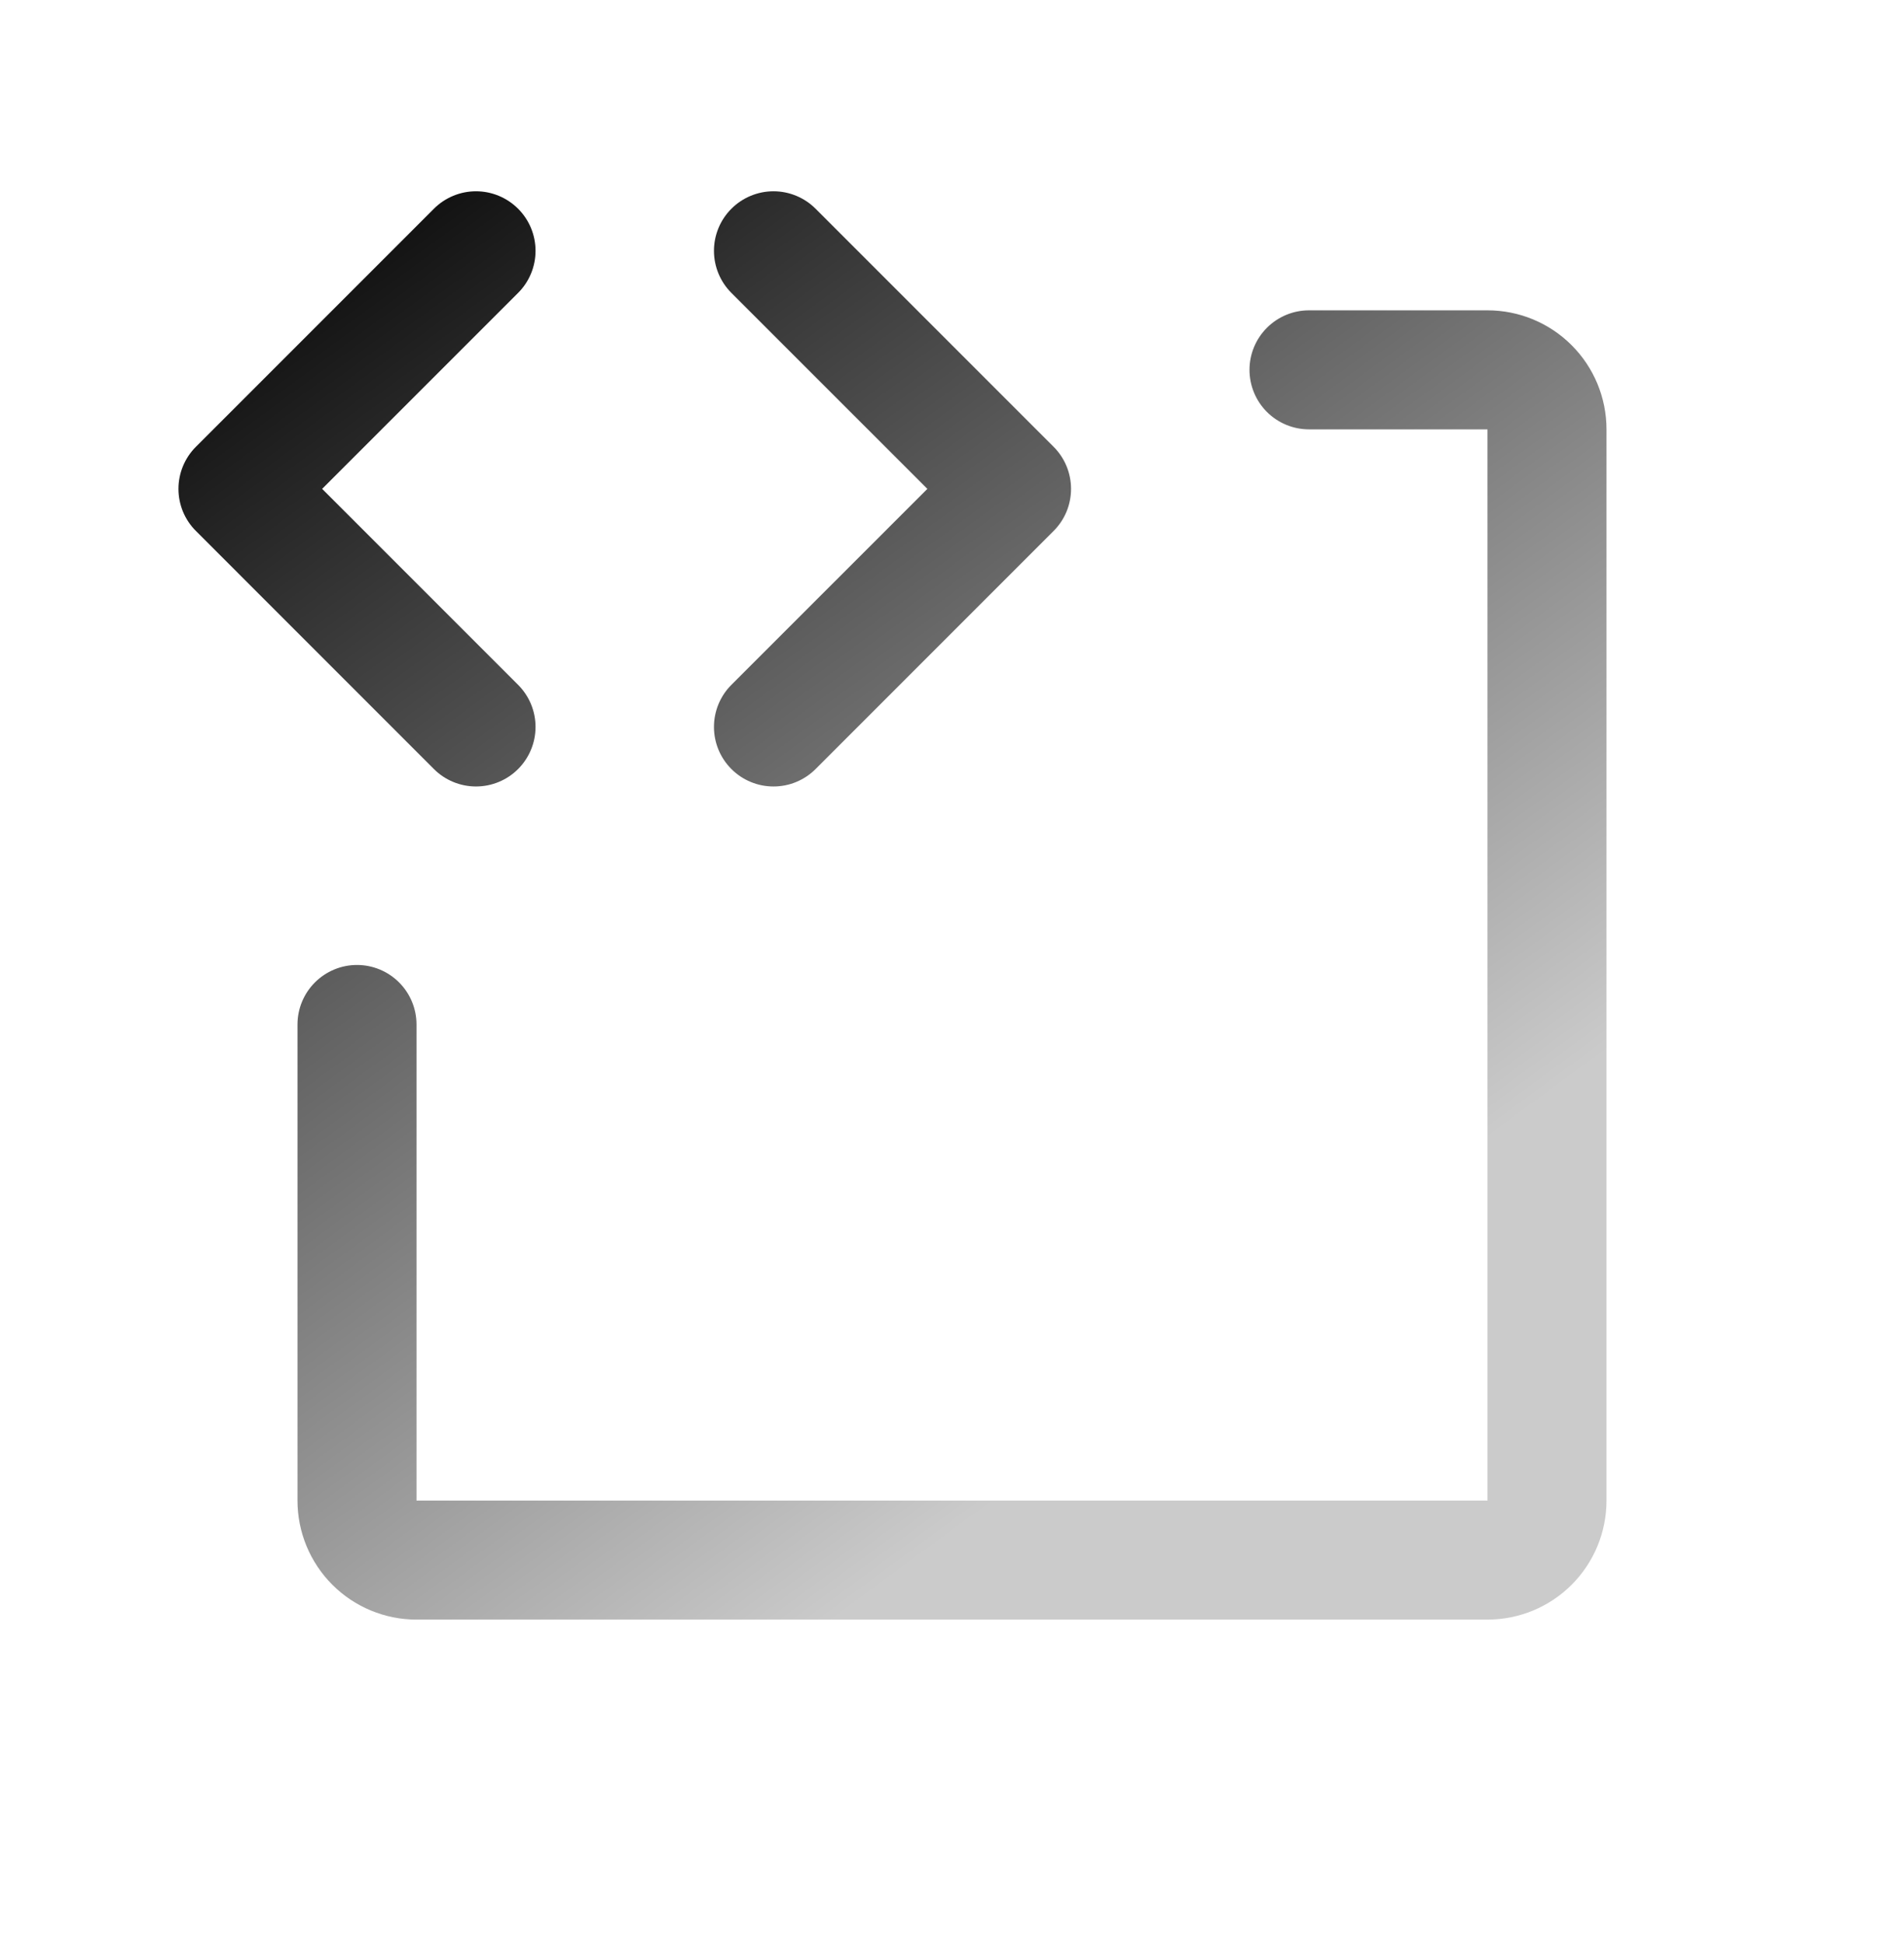 <svg xmlns="http://www.w3.org/2000/svg" width="48" height="49" viewBox="0 0 48 49" fill="none"><path d="M10.939 19.384L4.939 13.383C4.799 13.244 4.689 13.079 4.613 12.897C4.538 12.715 4.499 12.519 4.499 12.322C4.499 12.125 4.538 11.93 4.613 11.748C4.689 11.566 4.799 11.4 4.939 11.261L10.939 5.261C11.22 4.98 11.602 4.821 12 4.821C12.398 4.821 12.78 4.98 13.061 5.261C13.343 5.542 13.501 5.924 13.501 6.322C13.501 6.72 13.343 7.102 13.061 7.383L8.121 12.322L13.061 17.261C13.343 17.543 13.501 17.924 13.501 18.322C13.501 18.72 13.343 19.102 13.061 19.384C12.78 19.665 12.398 19.823 12 19.823C11.602 19.823 11.22 19.665 10.939 19.384ZM18.439 19.384C18.578 19.523 18.744 19.634 18.926 19.709C19.108 19.785 19.303 19.823 19.5 19.823C19.697 19.823 19.892 19.785 20.074 19.709C20.256 19.634 20.422 19.523 20.561 19.384L26.561 13.383C26.701 13.244 26.811 13.079 26.887 12.897C26.962 12.715 27.001 12.519 27.001 12.322C27.001 12.125 26.962 11.93 26.887 11.748C26.811 11.566 26.701 11.4 26.561 11.261L20.561 5.261C20.28 4.98 19.898 4.821 19.5 4.821C19.102 4.821 18.72 4.98 18.439 5.261C18.157 5.542 17.999 5.924 17.999 6.322C17.999 6.72 18.157 7.102 18.439 7.383L23.379 12.322L18.439 17.261C18.299 17.4 18.189 17.566 18.113 17.748C18.038 17.93 17.999 18.125 17.999 18.322C17.999 18.519 18.038 18.715 18.113 18.897C18.189 19.079 18.299 19.244 18.439 19.384ZM37.5 7.822H33C32.602 7.822 32.221 7.98 31.939 8.262C31.658 8.543 31.5 8.924 31.5 9.322C31.5 9.72 31.658 10.102 31.939 10.383C32.221 10.664 32.602 10.822 33 10.822H37.5V37.822H10.5V25.822C10.5 25.424 10.342 25.043 10.061 24.762C9.779 24.48 9.398 24.322 9 24.322C8.602 24.322 8.221 24.48 7.939 24.762C7.658 25.043 7.5 25.424 7.5 25.822V37.822C7.5 38.618 7.816 39.381 8.379 39.944C8.941 40.506 9.704 40.822 10.5 40.822H37.5C38.296 40.822 39.059 40.506 39.621 39.944C40.184 39.381 40.5 38.618 40.5 37.822V10.822C40.5 10.027 40.184 9.264 39.621 8.701C39.059 8.138 38.296 7.822 37.5 7.822Z" fill="url(#paint0_linear_169_1123)"></path><defs><linearGradient id="paint0_linear_169_1123" x1="5.551" y1="4.821" x2="28.191" y2="35.586" gradientUnits="userSpaceOnUse"><stop></stop><stop offset="1" stop-color="#CBCBCB"></stop></linearGradient></defs></svg>